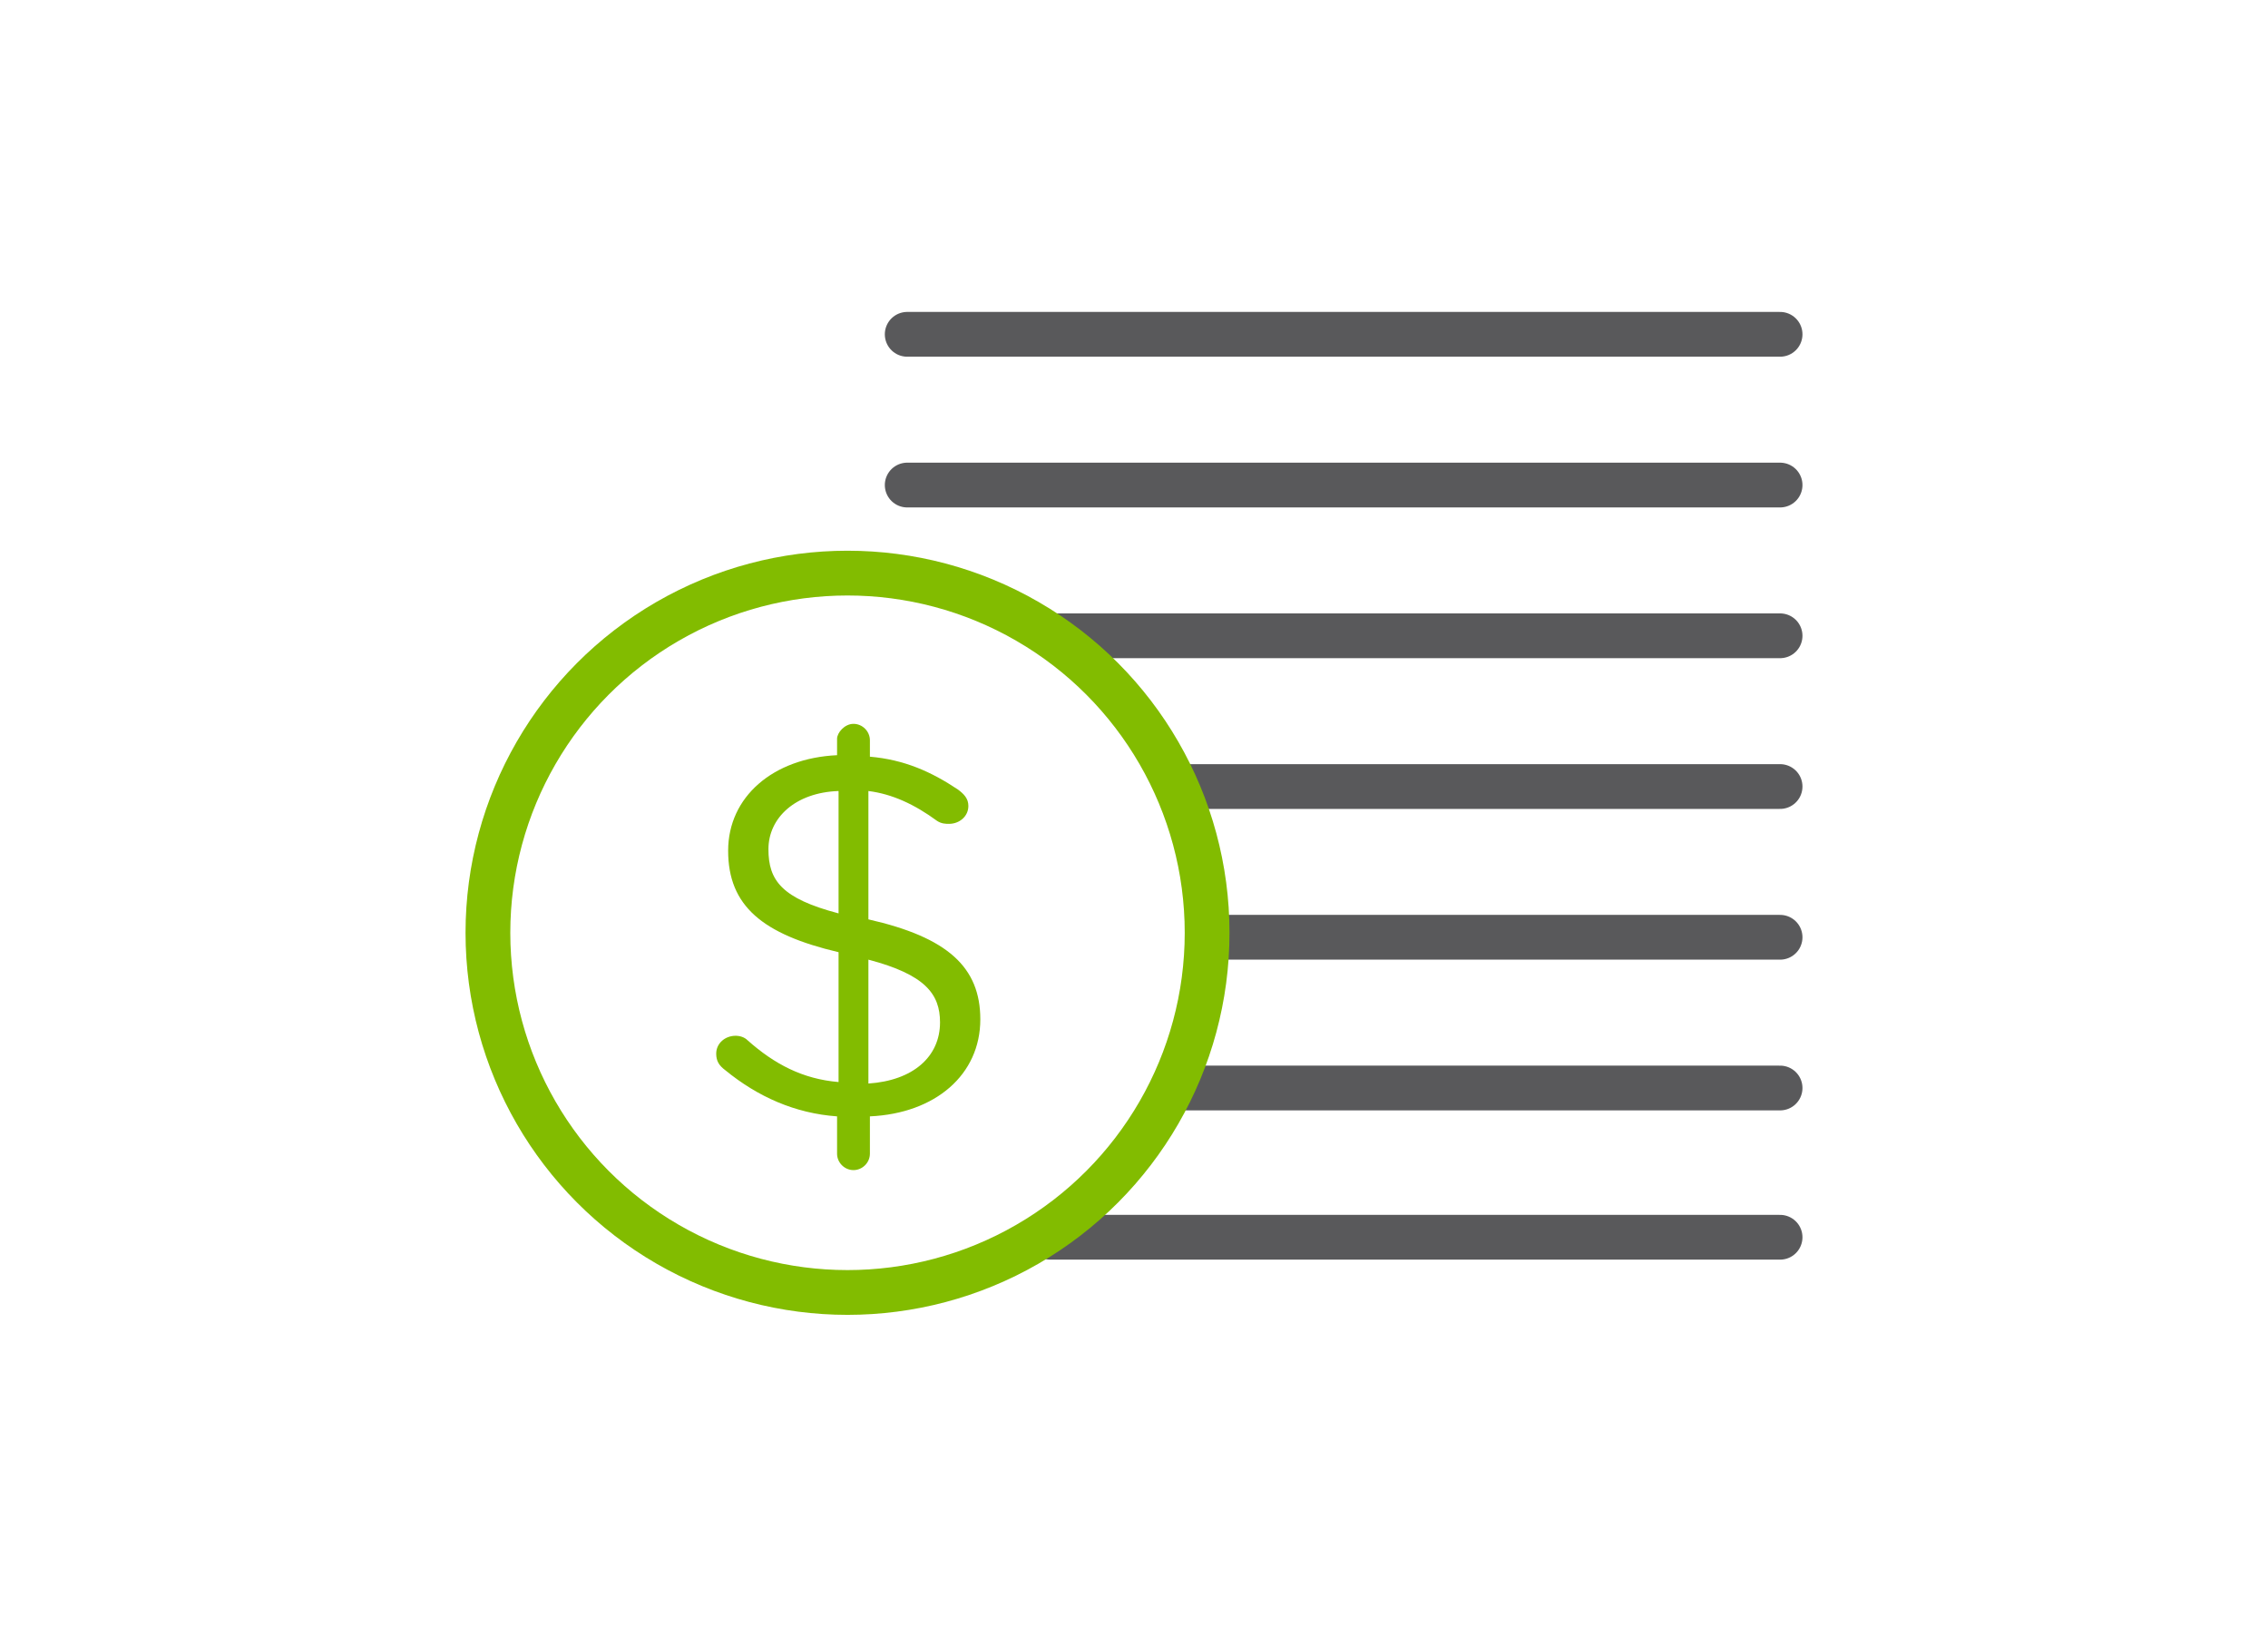 <?xml version="1.0" encoding="utf-8"?>
<!-- Generator: Adobe Illustrator 19.1.0, SVG Export Plug-In . SVG Version: 6.00 Build 0)  -->
<svg version="1.1" id="Layer_1" xmlns="http://www.w3.org/2000/svg" xmlns:xlink="http://www.w3.org/1999/xlink" x="0px" y="0px"
	 viewBox="0 0 152 109" style="enable-background:new 0 0 152 109;" xml:space="preserve">
<style type="text/css">
	.st0{fill:none;stroke:#59595B;stroke-width:3;stroke-linecap:round;stroke-miterlimit:10;}
	.st1{fill:none;stroke:#82BC00;stroke-width:3;stroke-linecap:round;stroke-linejoin:round;stroke-miterlimit:10;}
	.st2{fill:#82BC00;}
</style>
<g>
	<line class="st0" x1="70.4" y1="82.9" x2="119.3" y2="82.9"/>
	<line class="st0" x1="79.1" y1="72.9" x2="119.3" y2="72.9"/>
	<line class="st0" x1="81.2" y1="62.8" x2="119.3" y2="62.8"/>
	<line class="st0" x1="79.1" y1="52.7" x2="119.3" y2="52.7"/>
	<line class="st0" x1="70.8" y1="42.6" x2="119.3" y2="42.6"/>
	<line class="st0" x1="60.8" y1="32.5" x2="119.3" y2="32.5"/>
	<line class="st0" x1="60.8" y1="22.4" x2="119.3" y2="22.4"/>
	<g>
		<circle class="st1" cx="56.8" cy="62.5" r="24.1"/>
		<g>
			<path class="st2" d="M57.2,48.5c0.6,0,1.1,0.5,1.1,1.1v1.1c2.3,0.2,4.1,1,5.9,2.2c0.4,0.3,0.7,0.6,0.7,1.1c0,0.7-0.6,1.2-1.3,1.2
				c-0.2,0-0.5,0-0.8-0.2c-1.5-1.1-3-1.8-4.6-2v8.6c5.3,1.2,7.5,3.2,7.5,6.7c0,3.7-3,6.3-7.4,6.5v2.5c0,0.6-0.5,1.1-1.1,1.1
				c-0.6,0-1.1-0.5-1.1-1.1v-2.5c-2.8-0.2-5.3-1.3-7.5-3.1c-0.4-0.3-0.6-0.6-0.6-1.1c0-0.7,0.6-1.2,1.3-1.2c0.3,0,0.6,0.1,0.8,0.3
				c1.8,1.6,3.7,2.6,6.1,2.8v-8.7c-5.1-1.2-7.4-3.1-7.4-6.8c0-3.6,3-6.2,7.3-6.4v-1.1C56.1,49.1,56.6,48.5,57.2,48.5z M56.2,61.2V53
				c-2.9,0.1-4.7,1.8-4.7,3.9C51.5,59,52.4,60.2,56.2,61.2z M58.2,64.3v8.3c3-0.2,4.8-1.8,4.8-4.1C63,66.6,62,65.3,58.2,64.3z"/>
		</g>
	</g>
</g>
</svg>
